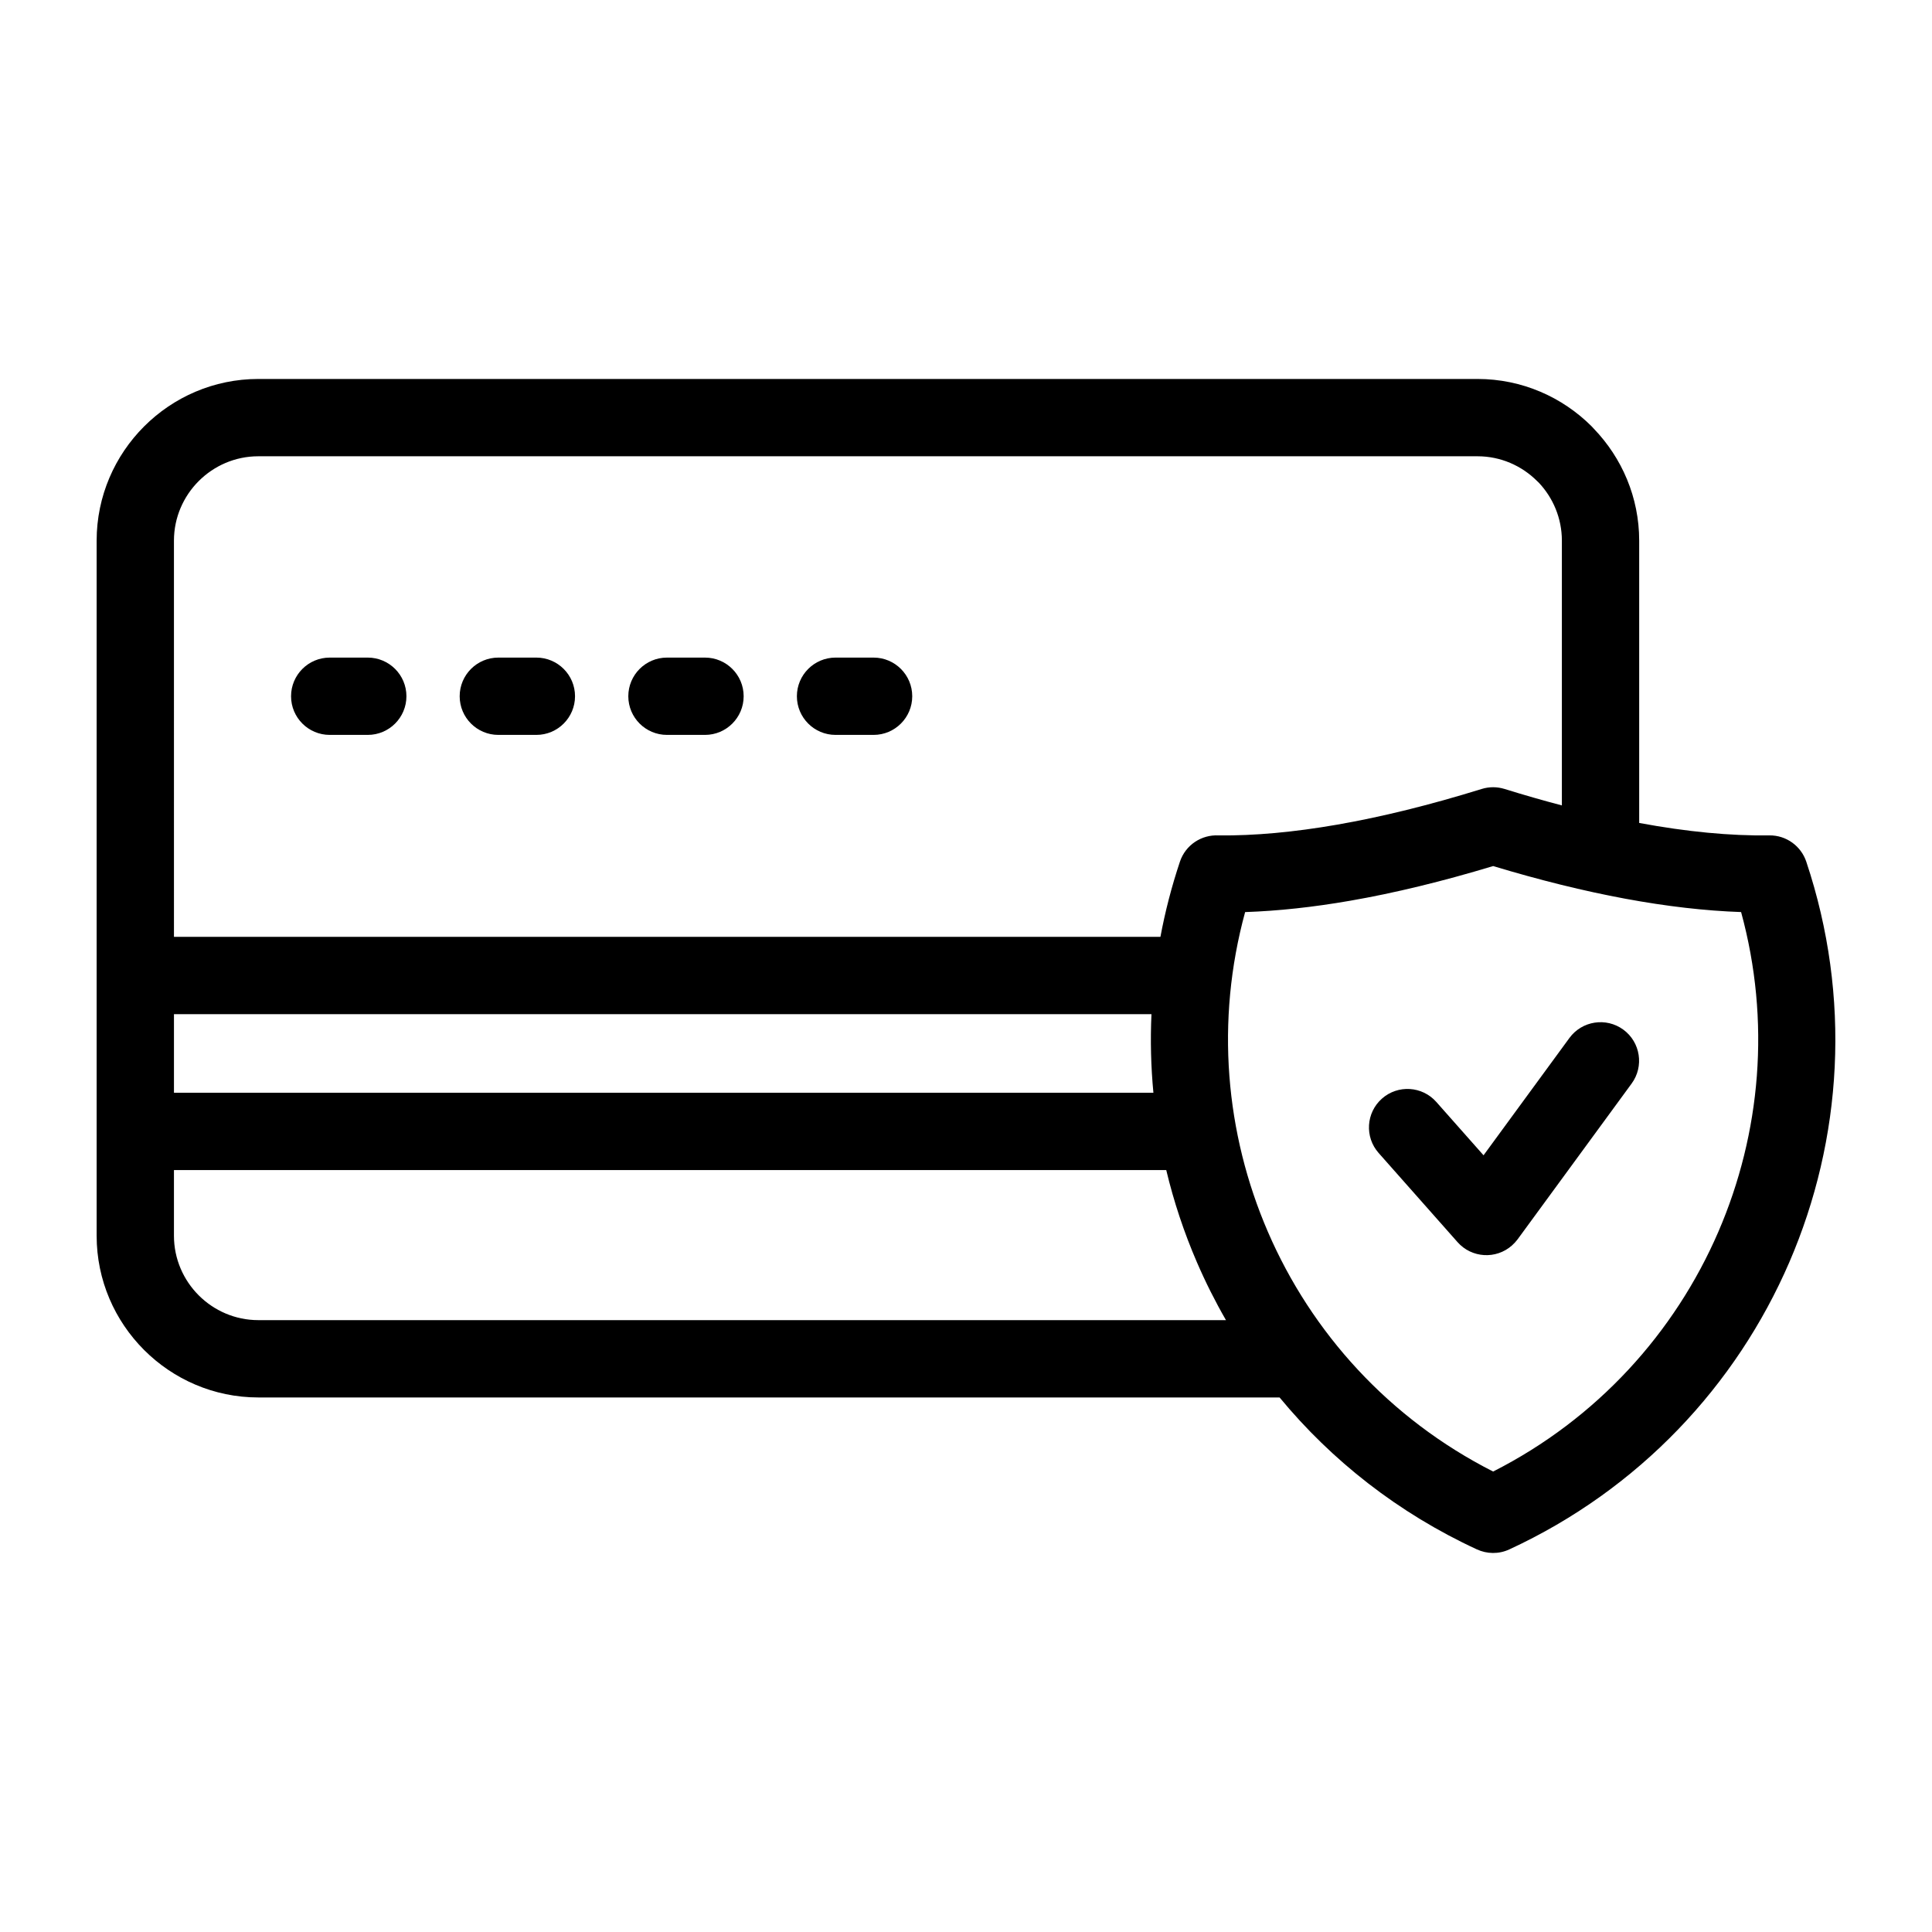 <?xml version="1.0" encoding="UTF-8"?>
<svg width="1200pt" height="1200pt" version="1.1" viewBox="0 0 1200 1200" xmlns="http://www.w3.org/2000/svg">
 <path d="m917.37 962.38c-48.871-22.578-90.242-55.207-122.6-94.395h-634.34c-27.609 0-52.738-11.297-70.922-29.48-18.184-18.184-29.48-43.301-29.48-70.922v-431.78c0-27.625 11.297-52.754 29.48-70.938 18.184-18.184 43.301-29.48 70.922-29.48h757.3c27.625 0 52.738 11.297 70.922 29.48l1.332 1.445c17.406 18.086 28.148 42.621 28.148 69.492v175.35c29.609 5.5 56.551 8.078 80.816 7.723 10.645-0.129 19.758 6.731 22.961 16.312 28.191 84.344 22.422 172.5-10.531 248.83-32.98 76.379-93.23 141.07-173.93 178.36-6.617 3.062-13.918 2.82-20.07 0zm-712.58-505.92c-13.254 0-24.008-10.758-24.008-24.008 0-13.254 10.758-24.008 24.008-24.008h23.641c13.254 0 24.008 10.758 24.008 24.008 0 13.254-10.758 24.008-24.008 24.008zm314.18 0c-13.254 0-24.008-10.758-24.008-24.008 0-13.254 10.758-24.008 24.008-24.008h23.629c13.254 0 24.008 10.758 24.008 24.008 0 13.254-10.758 24.008-24.008 24.008zm-104.71 0c-13.254 0-24.008-10.758-24.008-24.008 0-13.254 10.758-24.008 24.008-24.008h23.629c13.254 0 24.008 10.758 24.008 24.008 0 13.254-10.758 24.008-24.008 24.008zm-104.74 0c-13.254 0-24.008-10.758-24.008-24.008 0-13.254 10.758-24.008 24.008-24.008h23.629c13.254 0 24.008 10.758 24.008 24.008 0 13.254-10.758 24.008-24.008 24.008zm-201.47 125.43h612.71c2.918-15.633 6.945-31.238 12.117-46.699 3.5-10.445 13.508-16.879 24.008-16.301 22.098 0.242 46.672-1.984 73.629-6.676 27.75-4.82 57.727-12.23 89.859-22.195 4.762-1.461 9.625-1.359 14.059 0 12.23 3.797 24.121 7.199 35.676 10.246v-164.47c0-13.934-5.5-26.66-14.398-36.07l-0.992-0.934c-9.48-9.48-22.594-15.391-36.992-15.391h-757.3c-14.398 0-27.512 5.91-36.992 15.391s-15.391 22.605-15.391 37.008zm607.14 48.02h-607.14v48.812h608.35c-1.531-16.129-1.957-32.43-1.203-48.812zm9.184 96.832h-616.33v40.832c0 14.398 5.91 27.512 15.391 36.992s22.605 15.391 36.992 15.391h601.04c-6.703-11.637-12.727-23.641-18.043-35.945-7.981-18.469-14.359-37.629-19.051-57.273zm131.91-10.617c-8.746-9.895-7.824-25.016 2.07-33.762s25.016-7.824 33.762 2.07l29.34 33.137 53.348-72.879c7.809-10.66 22.82-12.969 33.477-5.16 10.66 7.809 12.969 22.82 5.16 33.477l-70.883 96.832c-1.02 1.332-2.168 2.594-3.473 3.758-9.895 8.746-25.016 7.824-33.762-2.07zm-68.785 48.953c27.059 62.676 75.402 116.19 139.91 148.92 64.516-32.742 112.83-86.246 139.89-148.92 26.391-61.102 32.641-130.88 14.129-198.58-44.73-1.559-96.094-11.082-154.02-28.574-31.707 9.582-61.344 16.781-88.84 21.543-22.961 3.996-44.703 6.336-65.199 7.043-18.512 67.707-12.262 137.47 14.129 198.57z"/>
</svg>
